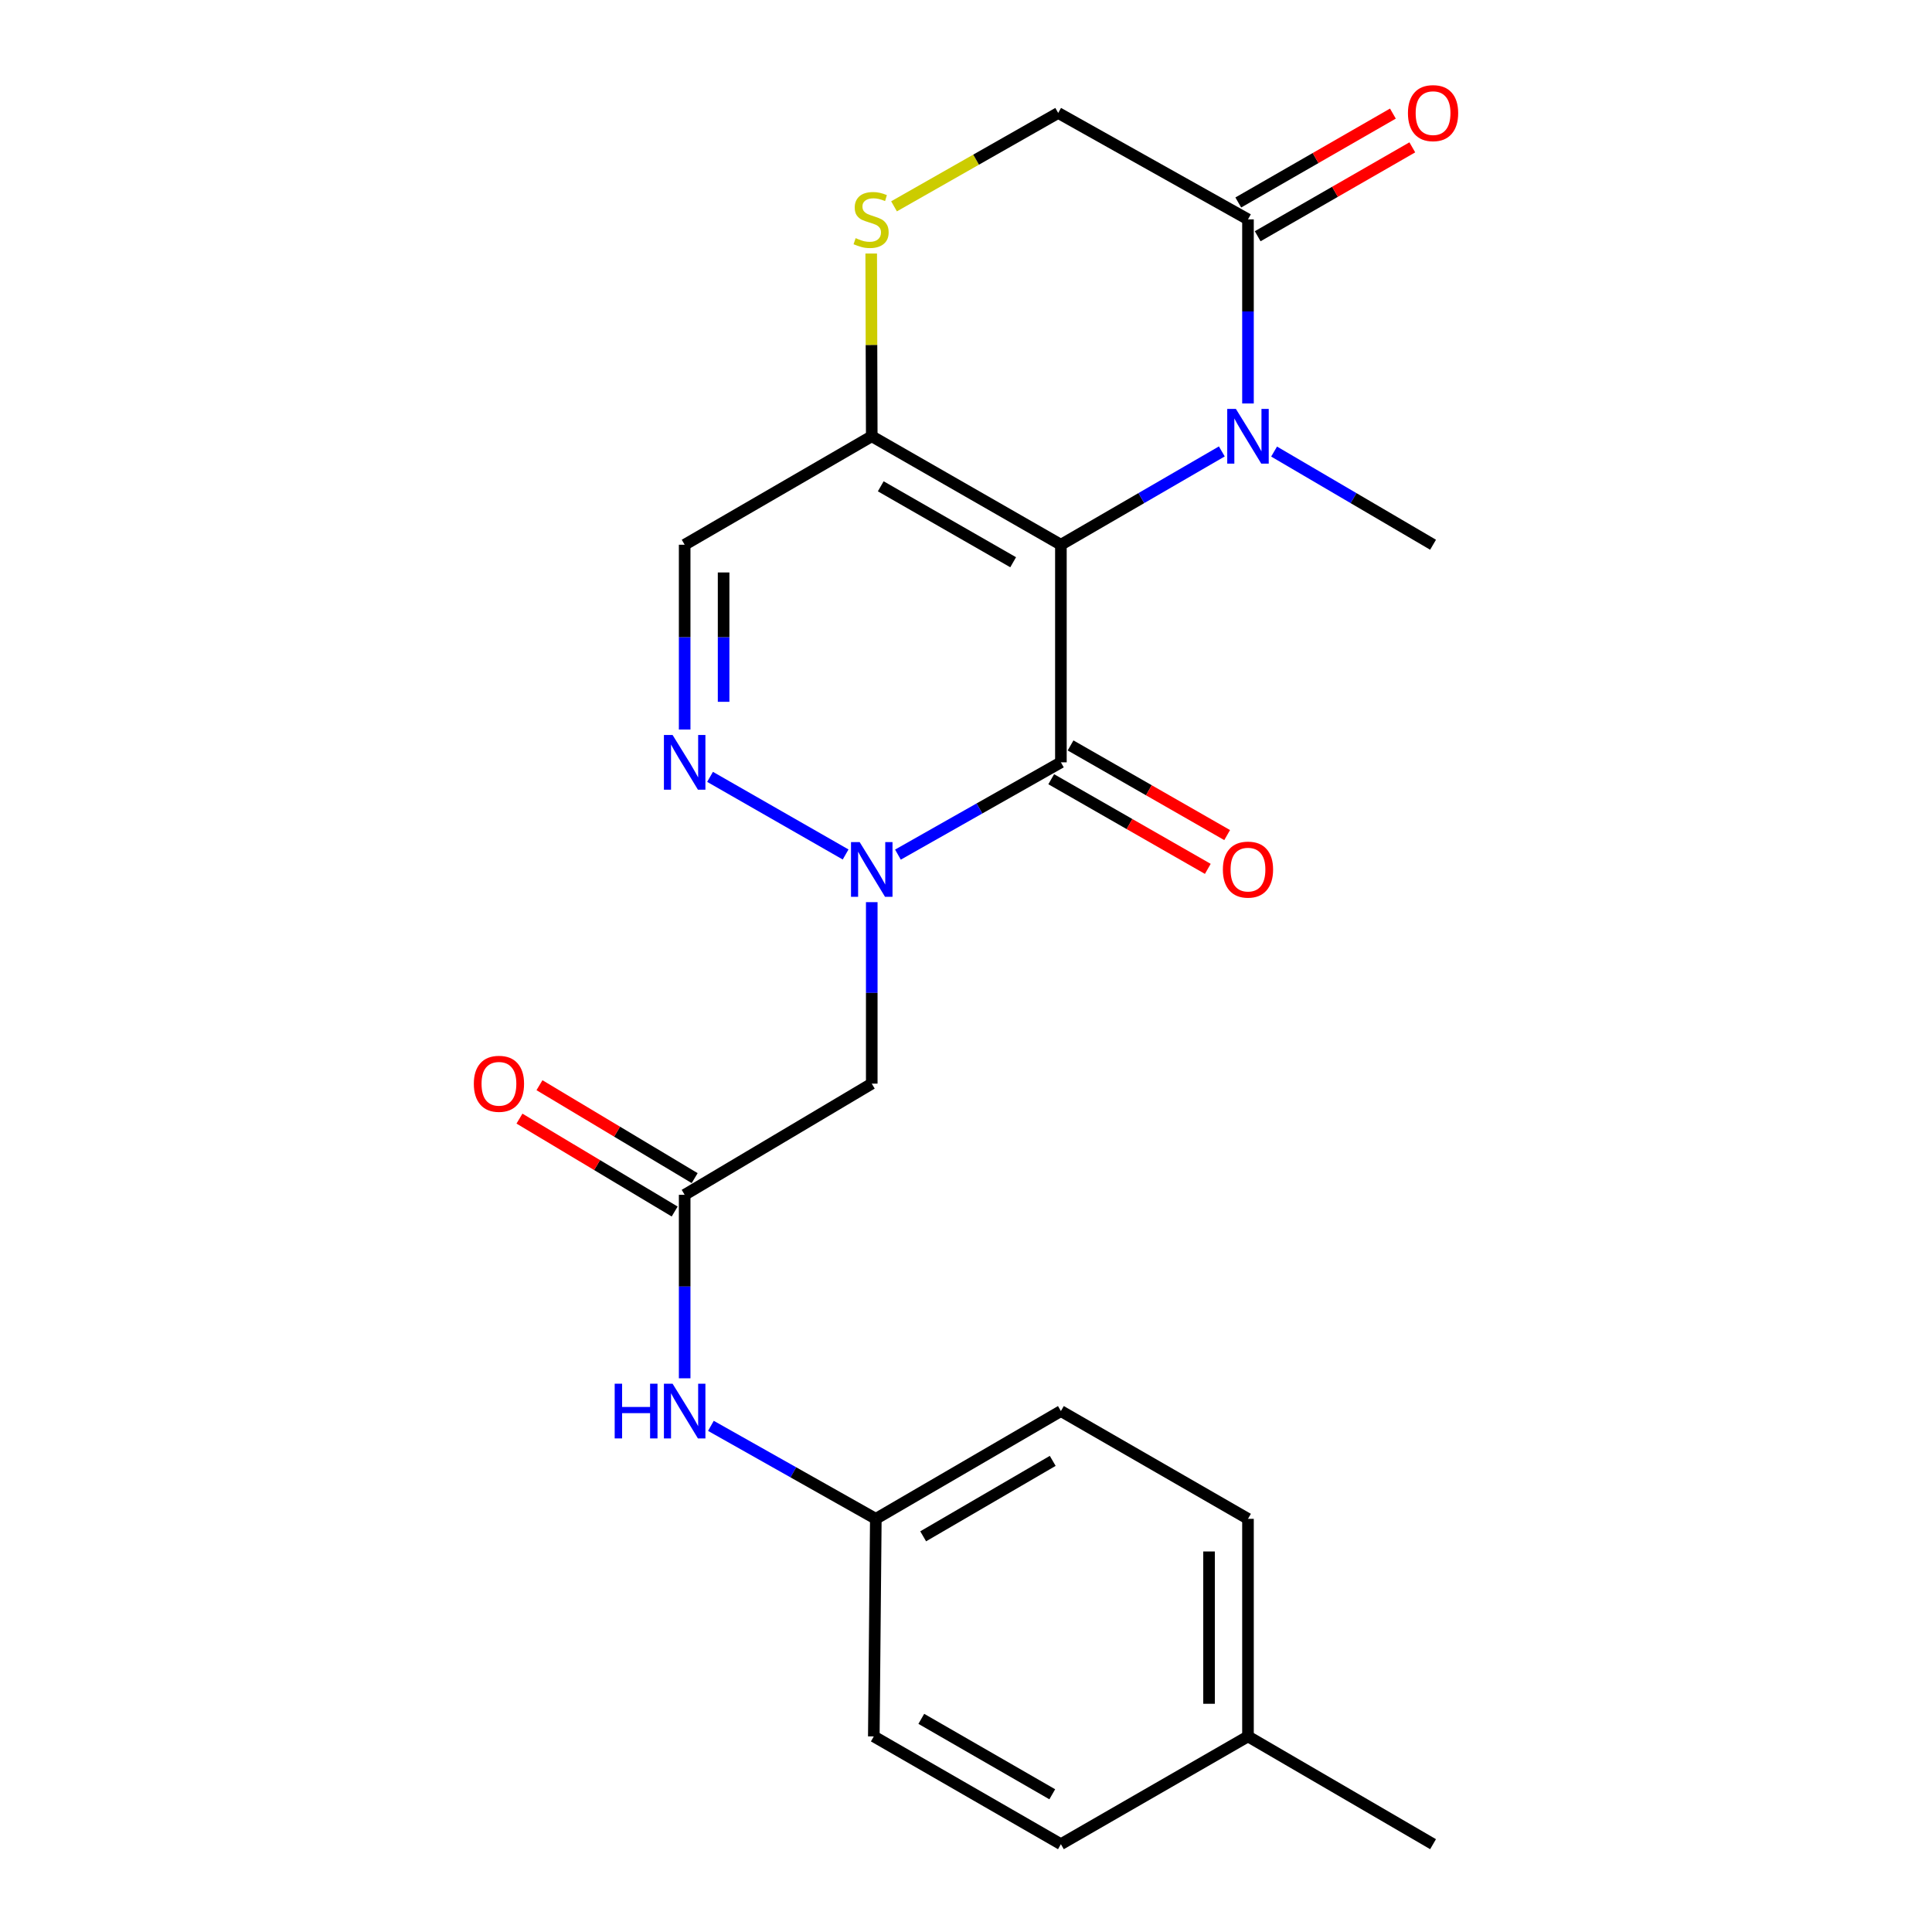 <?xml version='1.0' encoding='iso-8859-1'?>
<svg version='1.1' baseProfile='full'
              xmlns='http://www.w3.org/2000/svg'
                      xmlns:rdkit='http://www.rdkit.org/xml'
                      xmlns:xlink='http://www.w3.org/1999/xlink'
                  xml:space='preserve'
width='1000px' height='1000px' viewBox='0 0 1000 1000'>
<!-- END OF HEADER -->
<rect style='opacity:1.0;fill:#FFFFFF;stroke:none' width='1000' height='1000' x='0' y='0'> </rect>
<path class='bond-0' d='M 549.118,281.957 L 549.118,394.58' style='fill:none;fill-rule:evenodd;stroke:#000000;stroke-width:6px;stroke-linecap:butt;stroke-linejoin:miter;stroke-opacity:1' />
<path class='bond-2' d='M 549.118,281.957 L 590.766,257.808' style='fill:none;fill-rule:evenodd;stroke:#000000;stroke-width:6px;stroke-linecap:butt;stroke-linejoin:miter;stroke-opacity:1' />
<path class='bond-2' d='M 590.766,257.808 L 632.415,233.658' style='fill:none;fill-rule:evenodd;stroke:#0000FF;stroke-width:6px;stroke-linecap:butt;stroke-linejoin:miter;stroke-opacity:1' />
<path class='bond-3' d='M 549.118,281.957 L 451.218,225.808' style='fill:none;fill-rule:evenodd;stroke:#000000;stroke-width:6px;stroke-linecap:butt;stroke-linejoin:miter;stroke-opacity:1' />
<path class='bond-3' d='M 524.406,291.017 L 455.877,251.713' style='fill:none;fill-rule:evenodd;stroke:#000000;stroke-width:6px;stroke-linecap:butt;stroke-linejoin:miter;stroke-opacity:1' />
<path class='bond-1' d='M 549.118,394.58 L 506.944,418.464' style='fill:none;fill-rule:evenodd;stroke:#000000;stroke-width:6px;stroke-linecap:butt;stroke-linejoin:miter;stroke-opacity:1' />
<path class='bond-1' d='M 506.944,418.464 L 464.771,442.348' style='fill:none;fill-rule:evenodd;stroke:#0000FF;stroke-width:6px;stroke-linecap:butt;stroke-linejoin:miter;stroke-opacity:1' />
<path class='bond-10' d='M 544.111,403.324 L 584.634,426.526' style='fill:none;fill-rule:evenodd;stroke:#000000;stroke-width:6px;stroke-linecap:butt;stroke-linejoin:miter;stroke-opacity:1' />
<path class='bond-10' d='M 584.634,426.526 L 625.157,449.727' style='fill:none;fill-rule:evenodd;stroke:#FF0000;stroke-width:6px;stroke-linecap:butt;stroke-linejoin:miter;stroke-opacity:1' />
<path class='bond-10' d='M 554.124,385.835 L 594.648,409.036' style='fill:none;fill-rule:evenodd;stroke:#000000;stroke-width:6px;stroke-linecap:butt;stroke-linejoin:miter;stroke-opacity:1' />
<path class='bond-10' d='M 594.648,409.036 L 635.171,432.238' style='fill:none;fill-rule:evenodd;stroke:#FF0000;stroke-width:6px;stroke-linecap:butt;stroke-linejoin:miter;stroke-opacity:1' />
<path class='bond-5' d='M 451.218,466.955 L 451.218,513.921' style='fill:none;fill-rule:evenodd;stroke:#0000FF;stroke-width:6px;stroke-linecap:butt;stroke-linejoin:miter;stroke-opacity:1' />
<path class='bond-5' d='M 451.218,513.921 L 451.218,560.888' style='fill:none;fill-rule:evenodd;stroke:#000000;stroke-width:6px;stroke-linecap:butt;stroke-linejoin:miter;stroke-opacity:1' />
<path class='bond-24' d='M 437.689,442.277 L 367.522,402.103' style='fill:none;fill-rule:evenodd;stroke:#0000FF;stroke-width:6px;stroke-linecap:butt;stroke-linejoin:miter;stroke-opacity:1' />
<path class='bond-6' d='M 645.953,208.842 L 645.953,161.193' style='fill:none;fill-rule:evenodd;stroke:#0000FF;stroke-width:6px;stroke-linecap:butt;stroke-linejoin:miter;stroke-opacity:1' />
<path class='bond-6' d='M 645.953,161.193 L 645.953,113.544' style='fill:none;fill-rule:evenodd;stroke:#000000;stroke-width:6px;stroke-linecap:butt;stroke-linejoin:miter;stroke-opacity:1' />
<path class='bond-16' d='M 659.469,233.73 L 700.609,257.844' style='fill:none;fill-rule:evenodd;stroke:#0000FF;stroke-width:6px;stroke-linecap:butt;stroke-linejoin:miter;stroke-opacity:1' />
<path class='bond-16' d='M 700.609,257.844 L 741.748,281.957' style='fill:none;fill-rule:evenodd;stroke:#000000;stroke-width:6px;stroke-linecap:butt;stroke-linejoin:miter;stroke-opacity:1' />
<path class='bond-7' d='M 451.218,225.808 L 354.382,281.957' style='fill:none;fill-rule:evenodd;stroke:#000000;stroke-width:6px;stroke-linecap:butt;stroke-linejoin:miter;stroke-opacity:1' />
<path class='bond-8' d='M 451.218,225.808 L 451.077,178.519' style='fill:none;fill-rule:evenodd;stroke:#000000;stroke-width:6px;stroke-linecap:butt;stroke-linejoin:miter;stroke-opacity:1' />
<path class='bond-8' d='M 451.077,178.519 L 450.935,131.231' style='fill:none;fill-rule:evenodd;stroke:#CCCC00;stroke-width:6px;stroke-linecap:butt;stroke-linejoin:miter;stroke-opacity:1' />
<path class='bond-4' d='M 354.382,377.604 L 354.382,329.781' style='fill:none;fill-rule:evenodd;stroke:#0000FF;stroke-width:6px;stroke-linecap:butt;stroke-linejoin:miter;stroke-opacity:1' />
<path class='bond-4' d='M 354.382,329.781 L 354.382,281.957' style='fill:none;fill-rule:evenodd;stroke:#000000;stroke-width:6px;stroke-linecap:butt;stroke-linejoin:miter;stroke-opacity:1' />
<path class='bond-4' d='M 374.536,363.257 L 374.536,329.781' style='fill:none;fill-rule:evenodd;stroke:#0000FF;stroke-width:6px;stroke-linecap:butt;stroke-linejoin:miter;stroke-opacity:1' />
<path class='bond-4' d='M 374.536,329.781 L 374.536,296.304' style='fill:none;fill-rule:evenodd;stroke:#000000;stroke-width:6px;stroke-linecap:butt;stroke-linejoin:miter;stroke-opacity:1' />
<path class='bond-9' d='M 451.218,560.888 L 354.382,618.436' style='fill:none;fill-rule:evenodd;stroke:#000000;stroke-width:6px;stroke-linecap:butt;stroke-linejoin:miter;stroke-opacity:1' />
<path class='bond-13' d='M 650.976,122.28 L 690.992,99.274' style='fill:none;fill-rule:evenodd;stroke:#000000;stroke-width:6px;stroke-linecap:butt;stroke-linejoin:miter;stroke-opacity:1' />
<path class='bond-13' d='M 690.992,99.274 L 731.008,76.268' style='fill:none;fill-rule:evenodd;stroke:#FF0000;stroke-width:6px;stroke-linecap:butt;stroke-linejoin:miter;stroke-opacity:1' />
<path class='bond-13' d='M 640.931,104.808 L 680.947,81.802' style='fill:none;fill-rule:evenodd;stroke:#000000;stroke-width:6px;stroke-linecap:butt;stroke-linejoin:miter;stroke-opacity:1' />
<path class='bond-13' d='M 680.947,81.802 L 720.963,58.797' style='fill:none;fill-rule:evenodd;stroke:#FF0000;stroke-width:6px;stroke-linecap:butt;stroke-linejoin:miter;stroke-opacity:1' />
<path class='bond-23' d='M 645.953,113.544 L 547.718,58.47' style='fill:none;fill-rule:evenodd;stroke:#000000;stroke-width:6px;stroke-linecap:butt;stroke-linejoin:miter;stroke-opacity:1' />
<path class='bond-11' d='M 462.747,106.796 L 505.233,82.633' style='fill:none;fill-rule:evenodd;stroke:#CCCC00;stroke-width:6px;stroke-linecap:butt;stroke-linejoin:miter;stroke-opacity:1' />
<path class='bond-11' d='M 505.233,82.633 L 547.718,58.47' style='fill:none;fill-rule:evenodd;stroke:#000000;stroke-width:6px;stroke-linecap:butt;stroke-linejoin:miter;stroke-opacity:1' />
<path class='bond-12' d='M 354.382,618.436 L 354.382,665.921' style='fill:none;fill-rule:evenodd;stroke:#000000;stroke-width:6px;stroke-linecap:butt;stroke-linejoin:miter;stroke-opacity:1' />
<path class='bond-12' d='M 354.382,665.921 L 354.382,713.406' style='fill:none;fill-rule:evenodd;stroke:#0000FF;stroke-width:6px;stroke-linecap:butt;stroke-linejoin:miter;stroke-opacity:1' />
<path class='bond-14' d='M 359.558,609.79 L 319.393,585.746' style='fill:none;fill-rule:evenodd;stroke:#000000;stroke-width:6px;stroke-linecap:butt;stroke-linejoin:miter;stroke-opacity:1' />
<path class='bond-14' d='M 319.393,585.746 L 279.229,561.701' style='fill:none;fill-rule:evenodd;stroke:#FF0000;stroke-width:6px;stroke-linecap:butt;stroke-linejoin:miter;stroke-opacity:1' />
<path class='bond-14' d='M 349.207,627.082 L 309.042,603.037' style='fill:none;fill-rule:evenodd;stroke:#000000;stroke-width:6px;stroke-linecap:butt;stroke-linejoin:miter;stroke-opacity:1' />
<path class='bond-14' d='M 309.042,603.037 L 268.877,578.993' style='fill:none;fill-rule:evenodd;stroke:#FF0000;stroke-width:6px;stroke-linecap:butt;stroke-linejoin:miter;stroke-opacity:1' />
<path class='bond-15' d='M 367.962,738.02 L 410.643,762.082' style='fill:none;fill-rule:evenodd;stroke:#0000FF;stroke-width:6px;stroke-linecap:butt;stroke-linejoin:miter;stroke-opacity:1' />
<path class='bond-15' d='M 410.643,762.082 L 453.323,786.144' style='fill:none;fill-rule:evenodd;stroke:#000000;stroke-width:6px;stroke-linecap:butt;stroke-linejoin:miter;stroke-opacity:1' />
<path class='bond-18' d='M 453.323,786.144 L 452.282,898.766' style='fill:none;fill-rule:evenodd;stroke:#000000;stroke-width:6px;stroke-linecap:butt;stroke-linejoin:miter;stroke-opacity:1' />
<path class='bond-19' d='M 453.323,786.144 L 549.118,730.364' style='fill:none;fill-rule:evenodd;stroke:#000000;stroke-width:6px;stroke-linecap:butt;stroke-linejoin:miter;stroke-opacity:1' />
<path class='bond-19' d='M 477.833,795.193 L 544.889,756.147' style='fill:none;fill-rule:evenodd;stroke:#000000;stroke-width:6px;stroke-linecap:butt;stroke-linejoin:miter;stroke-opacity:1' />
<path class='bond-17' d='M 645.953,898.766 L 645.953,786.144' style='fill:none;fill-rule:evenodd;stroke:#000000;stroke-width:6px;stroke-linecap:butt;stroke-linejoin:miter;stroke-opacity:1' />
<path class='bond-17' d='M 625.8,881.873 L 625.8,803.037' style='fill:none;fill-rule:evenodd;stroke:#000000;stroke-width:6px;stroke-linecap:butt;stroke-linejoin:miter;stroke-opacity:1' />
<path class='bond-22' d='M 645.953,898.766 L 741.748,954.545' style='fill:none;fill-rule:evenodd;stroke:#000000;stroke-width:6px;stroke-linecap:butt;stroke-linejoin:miter;stroke-opacity:1' />
<path class='bond-25' d='M 645.953,898.766 L 549.118,954.545' style='fill:none;fill-rule:evenodd;stroke:#000000;stroke-width:6px;stroke-linecap:butt;stroke-linejoin:miter;stroke-opacity:1' />
<path class='bond-20' d='M 452.282,898.766 L 549.118,954.545' style='fill:none;fill-rule:evenodd;stroke:#000000;stroke-width:6px;stroke-linecap:butt;stroke-linejoin:miter;stroke-opacity:1' />
<path class='bond-20' d='M 476.866,889.67 L 544.651,928.715' style='fill:none;fill-rule:evenodd;stroke:#000000;stroke-width:6px;stroke-linecap:butt;stroke-linejoin:miter;stroke-opacity:1' />
<path class='bond-21' d='M 549.118,730.364 L 645.953,786.144' style='fill:none;fill-rule:evenodd;stroke:#000000;stroke-width:6px;stroke-linecap:butt;stroke-linejoin:miter;stroke-opacity:1' />
<path  class='atom-2' d='M 444.958 435.863
L 454.238 450.863
Q 455.158 452.343, 456.638 455.023
Q 458.118 457.703, 458.198 457.863
L 458.198 435.863
L 461.958 435.863
L 461.958 464.183
L 458.078 464.183
L 448.118 447.783
Q 446.958 445.863, 445.718 443.663
Q 444.518 441.463, 444.158 440.783
L 444.158 464.183
L 440.478 464.183
L 440.478 435.863
L 444.958 435.863
' fill='#0000FF'/>
<path  class='atom-3' d='M 639.693 211.648
L 648.973 226.648
Q 649.893 228.128, 651.373 230.808
Q 652.853 233.488, 652.933 233.648
L 652.933 211.648
L 656.693 211.648
L 656.693 239.968
L 652.813 239.968
L 642.853 223.568
Q 641.693 221.648, 640.453 219.448
Q 639.253 217.248, 638.893 216.568
L 638.893 239.968
L 635.213 239.968
L 635.213 211.648
L 639.693 211.648
' fill='#0000FF'/>
<path  class='atom-5' d='M 348.122 380.42
L 357.402 395.42
Q 358.322 396.9, 359.802 399.58
Q 361.282 402.26, 361.362 402.42
L 361.362 380.42
L 365.122 380.42
L 365.122 408.74
L 361.242 408.74
L 351.282 392.34
Q 350.122 390.42, 348.882 388.22
Q 347.682 386.02, 347.322 385.34
L 347.322 408.74
L 343.642 408.74
L 343.642 380.42
L 348.122 380.42
' fill='#0000FF'/>
<path  class='atom-9' d='M 442.882 123.264
Q 443.202 123.384, 444.522 123.944
Q 445.842 124.504, 447.282 124.864
Q 448.762 125.184, 450.202 125.184
Q 452.882 125.184, 454.442 123.904
Q 456.002 122.584, 456.002 120.304
Q 456.002 118.744, 455.202 117.784
Q 454.442 116.824, 453.242 116.304
Q 452.042 115.784, 450.042 115.184
Q 447.522 114.424, 446.002 113.704
Q 444.522 112.984, 443.442 111.464
Q 442.402 109.944, 442.402 107.384
Q 442.402 103.824, 444.802 101.624
Q 447.242 99.424, 452.042 99.424
Q 455.322 99.424, 459.042 100.984
L 458.122 104.064
Q 454.722 102.664, 452.162 102.664
Q 449.402 102.664, 447.882 103.824
Q 446.362 104.944, 446.402 106.904
Q 446.402 108.424, 447.162 109.344
Q 447.962 110.264, 449.082 110.784
Q 450.242 111.304, 452.162 111.904
Q 454.722 112.704, 456.242 113.504
Q 457.762 114.304, 458.842 115.944
Q 459.962 117.544, 459.962 120.304
Q 459.962 124.224, 457.322 126.344
Q 454.722 128.424, 450.362 128.424
Q 447.842 128.424, 445.922 127.864
Q 444.042 127.344, 441.802 126.424
L 442.882 123.264
' fill='#CCCC00'/>
<path  class='atom-11' d='M 632.953 450.103
Q 632.953 443.303, 636.313 439.503
Q 639.673 435.703, 645.953 435.703
Q 652.233 435.703, 655.593 439.503
Q 658.953 443.303, 658.953 450.103
Q 658.953 456.983, 655.553 460.903
Q 652.153 464.783, 645.953 464.783
Q 639.713 464.783, 636.313 460.903
Q 632.953 457.023, 632.953 450.103
M 645.953 461.583
Q 650.273 461.583, 652.593 458.703
Q 654.953 455.783, 654.953 450.103
Q 654.953 444.543, 652.593 441.743
Q 650.273 438.903, 645.953 438.903
Q 641.633 438.903, 639.273 441.703
Q 636.953 444.503, 636.953 450.103
Q 636.953 455.823, 639.273 458.703
Q 641.633 461.583, 645.953 461.583
' fill='#FF0000'/>
<path  class='atom-13' d='M 318.162 716.204
L 322.002 716.204
L 322.002 728.244
L 336.482 728.244
L 336.482 716.204
L 340.322 716.204
L 340.322 744.524
L 336.482 744.524
L 336.482 731.444
L 322.002 731.444
L 322.002 744.524
L 318.162 744.524
L 318.162 716.204
' fill='#0000FF'/>
<path  class='atom-13' d='M 348.122 716.204
L 357.402 731.204
Q 358.322 732.684, 359.802 735.364
Q 361.282 738.044, 361.362 738.204
L 361.362 716.204
L 365.122 716.204
L 365.122 744.524
L 361.242 744.524
L 351.282 728.124
Q 350.122 726.204, 348.882 724.004
Q 347.682 721.804, 347.322 721.124
L 347.322 744.524
L 343.642 744.524
L 343.642 716.204
L 348.122 716.204
' fill='#0000FF'/>
<path  class='atom-14' d='M 728.748 58.55
Q 728.748 51.75, 732.108 47.95
Q 735.468 44.15, 741.748 44.15
Q 748.028 44.15, 751.388 47.95
Q 754.748 51.75, 754.748 58.55
Q 754.748 65.43, 751.348 69.35
Q 747.948 73.23, 741.748 73.23
Q 735.508 73.23, 732.108 69.35
Q 728.748 65.47, 728.748 58.55
M 741.748 70.03
Q 746.068 70.03, 748.388 67.15
Q 750.748 64.23, 750.748 58.55
Q 750.748 52.99, 748.388 50.19
Q 746.068 47.35, 741.748 47.35
Q 737.428 47.35, 735.068 50.15
Q 732.748 52.95, 732.748 58.55
Q 732.748 64.27, 735.068 67.15
Q 737.428 70.03, 741.748 70.03
' fill='#FF0000'/>
<path  class='atom-15' d='M 245.252 560.968
Q 245.252 554.168, 248.612 550.368
Q 251.972 546.568, 258.252 546.568
Q 264.532 546.568, 267.892 550.368
Q 271.252 554.168, 271.252 560.968
Q 271.252 567.848, 267.852 571.768
Q 264.452 575.648, 258.252 575.648
Q 252.012 575.648, 248.612 571.768
Q 245.252 567.888, 245.252 560.968
M 258.252 572.448
Q 262.572 572.448, 264.892 569.568
Q 267.252 566.648, 267.252 560.968
Q 267.252 555.408, 264.892 552.608
Q 262.572 549.768, 258.252 549.768
Q 253.932 549.768, 251.572 552.568
Q 249.252 555.368, 249.252 560.968
Q 249.252 566.688, 251.572 569.568
Q 253.932 572.448, 258.252 572.448
' fill='#FF0000'/>
</svg>
